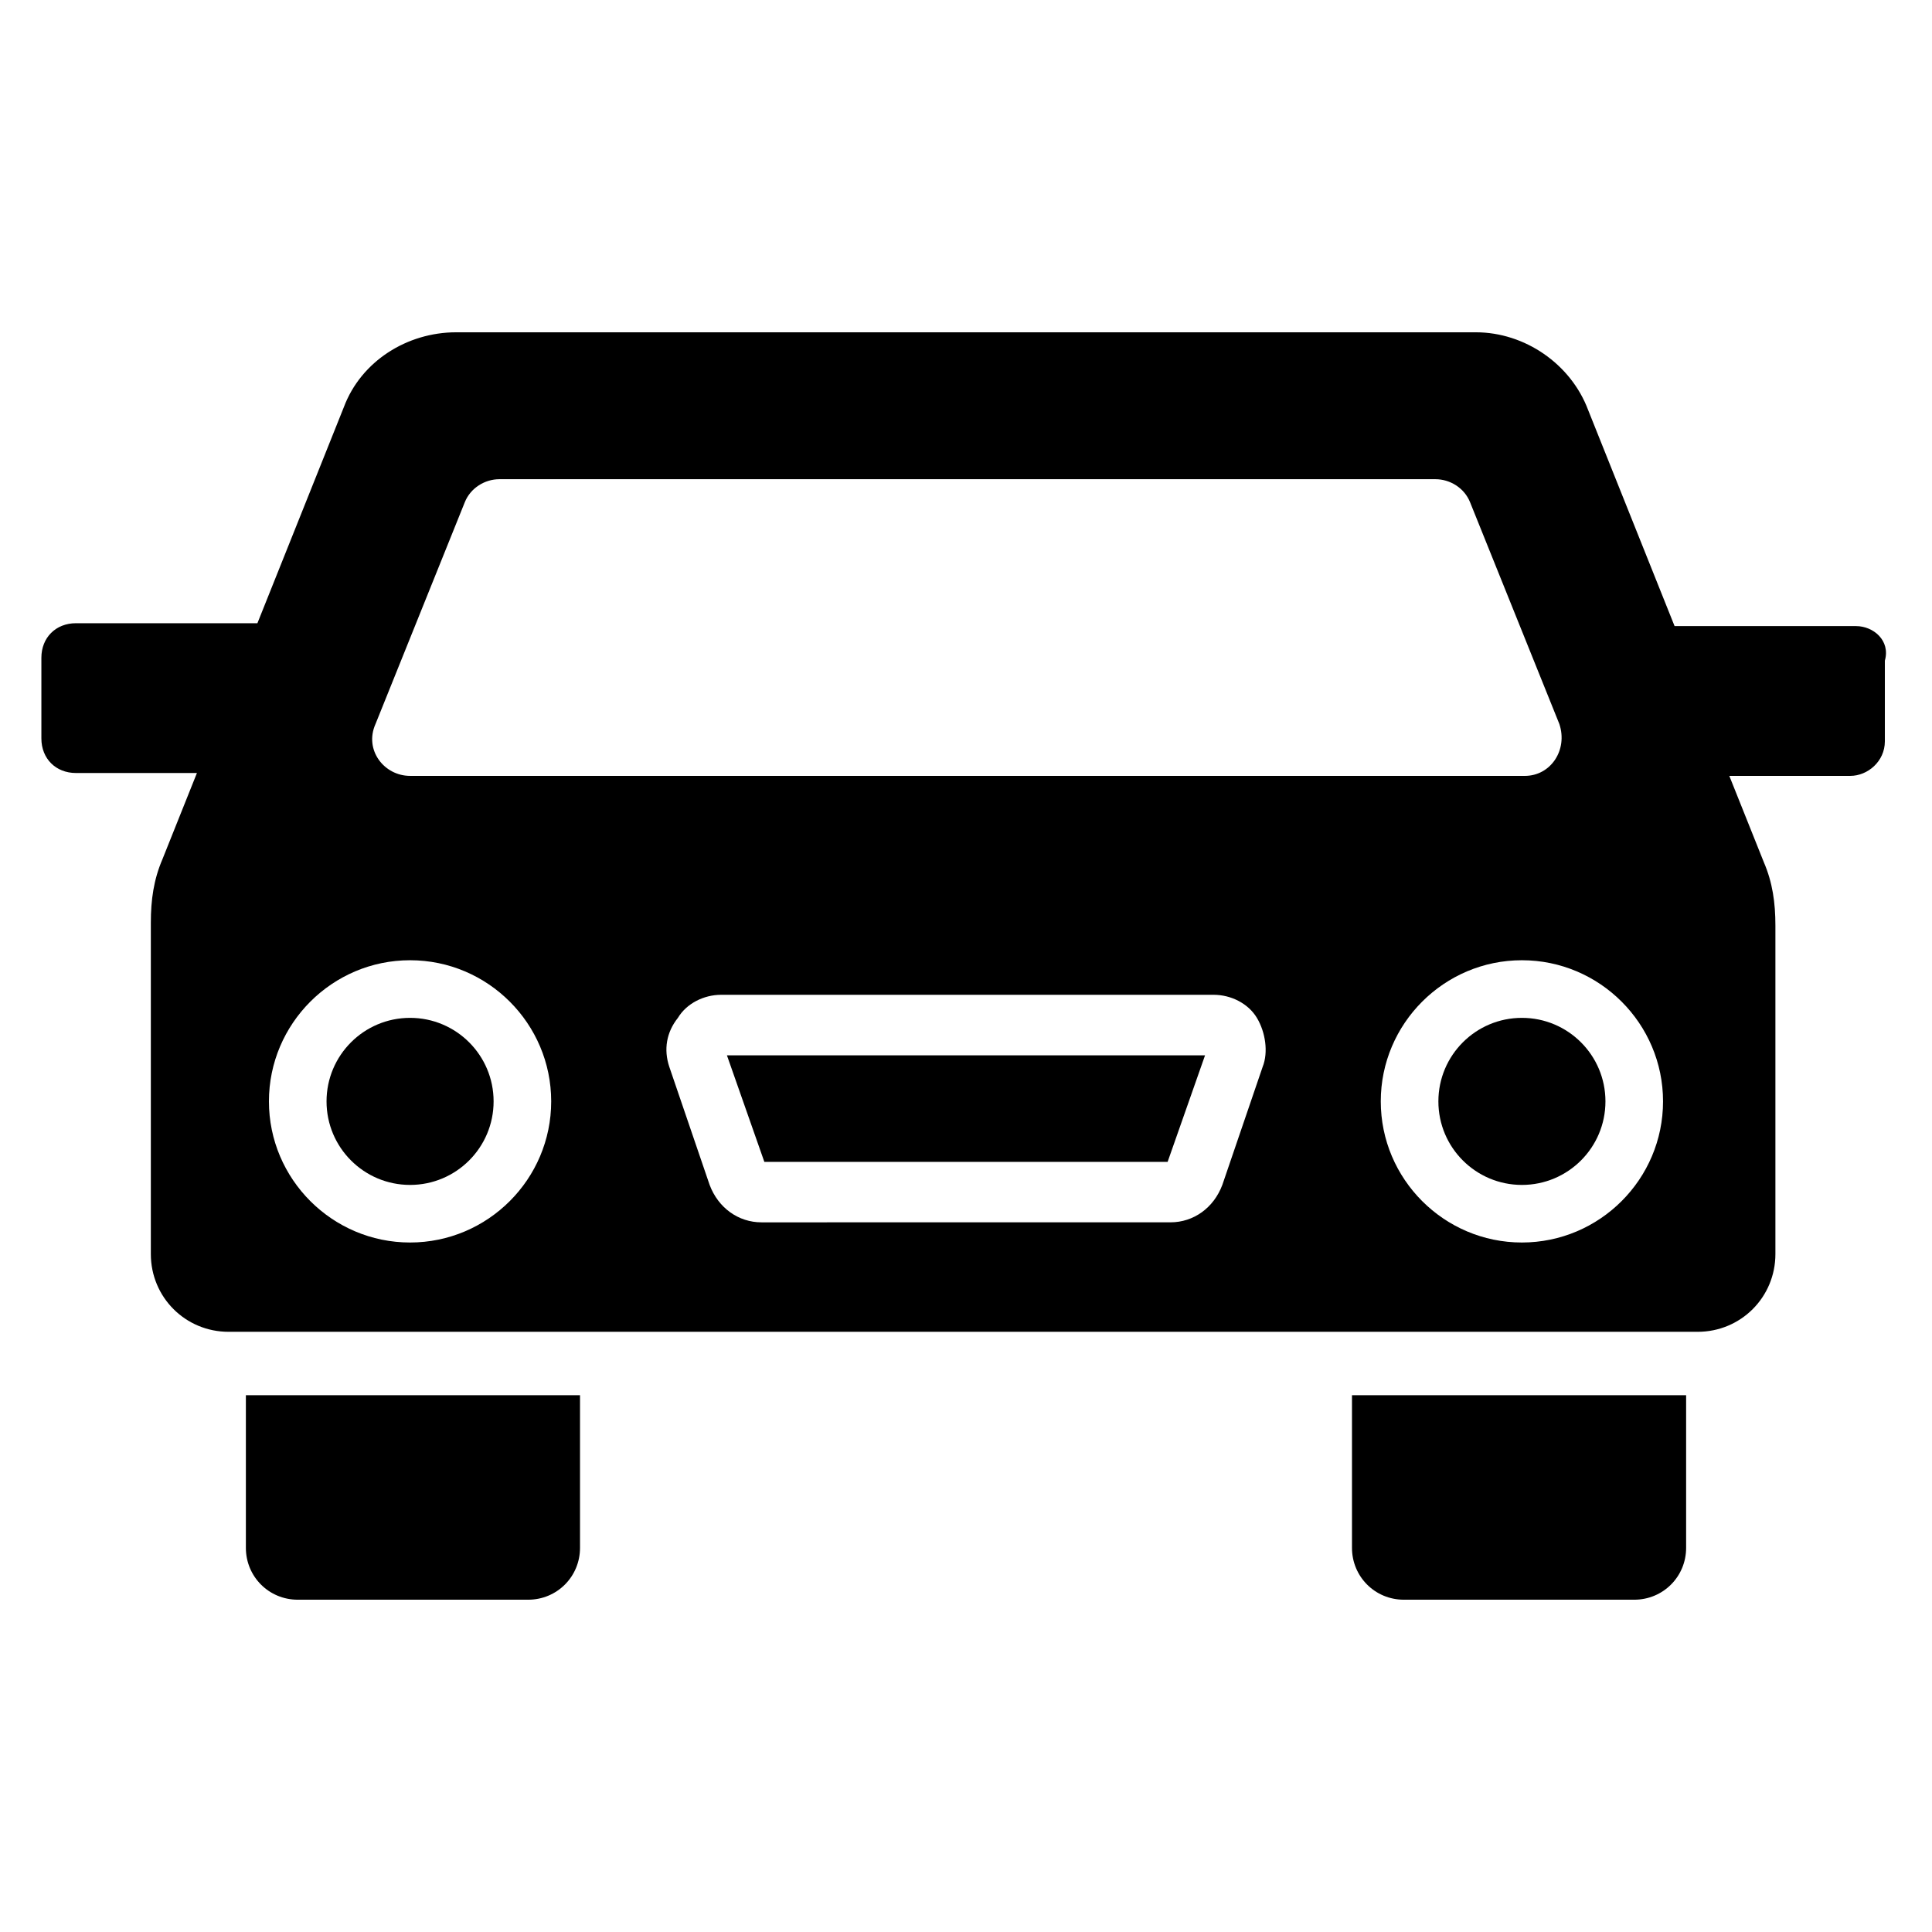 <?xml version="1.0" encoding="UTF-8"?>
<!-- Uploaded to: SVG Repo, www.svgrepo.com, Generator: SVG Repo Mixer Tools -->
<svg fill="#000000" width="800px" height="800px" version="1.1" viewBox="144 144 512 512" xmlns="http://www.w3.org/2000/svg">
 <g>
  <path d="m297.71 513.74v40.457c0 7.633-6.106 13.742-13.742 13.742h-61.066c-7.633 0-13.742-6.106-13.742-13.742v-40.457z"/>
  <path d="m590.84 513.74v40.457c0 7.633-6.106 13.742-13.742 13.742h-61.066c-7.633 0-13.742-6.106-13.742-13.742v-40.457z"/>
  <path d="m274.81 435.88c0 12.227-9.91 22.137-22.137 22.137s-22.137-9.91-22.137-22.137 9.91-22.137 22.137-22.137 22.137 9.91 22.137 22.137"/>
  <path d="m346.56 451.91h106.87l9.922-28.242h-126.71z"/>
  <path d="m635.87 309.92h-48.09l-22.902-57.25c-4.578-12.215-16.789-20.609-29.77-20.609h-270.22c-12.977 0-25.191 7.633-29.77 19.848l-22.902 57.25h-48.09c-5.344 0-9.16 3.816-9.16 9.16v21.375c0 5.344 3.816 9.16 9.16 9.16h32.062l-9.16 22.902c-2.289 5.344-3.055 10.688-3.055 16.793v87.785c0 11.449 9.16 20.609 20.609 20.609h389.31c11.449 0 20.609-9.16 20.609-20.609v-87.023c0-6.106-0.762-11.449-3.055-16.793l-9.16-22.902h32.062c4.582 0 9.16-3.816 9.16-9.16v-21.375c1.523-5.344-3.055-9.16-7.637-9.16zm-392.36 25.957 23.664-58.777c1.527-3.816 5.344-6.106 9.16-6.106h248.09c3.816 0 7.633 2.289 9.16 6.106l23.664 58.777c2.289 6.871-2.289 13.742-9.16 13.742l-295.42-0.004c-6.871 0-12.215-6.871-9.16-13.738zm9.16 137.4c-20.609 0-37.402-16.793-37.402-37.402s16.793-37.402 37.402-37.402 37.402 16.793 37.402 37.402c0.004 20.605-16.793 37.402-37.402 37.402zm225.95-46.566-10.688 31.297c-2.289 6.106-7.633 9.922-13.742 9.922l-108.39 0.004c-6.106 0-11.449-3.816-13.742-9.922l-10.688-31.297c-1.527-4.582-0.762-9.16 2.289-12.977 2.289-3.816 6.871-6.106 11.449-6.106h130.53c4.582 0 9.16 2.289 11.449 6.106 2.297 3.812 3.059 9.156 1.535 12.973zm68.699 46.566c-20.609 0-37.402-16.793-37.402-37.402s16.793-37.402 37.402-37.402 37.402 16.793 37.402 37.402c0.004 20.605-16.793 37.402-37.402 37.402z"/>
  <path d="m569.46 435.88c0 12.227-9.91 22.137-22.137 22.137-12.227 0-22.137-9.91-22.137-22.137s9.91-22.137 22.137-22.137c12.227 0 22.137 9.91 22.137 22.137"/>
 </g>
</svg>